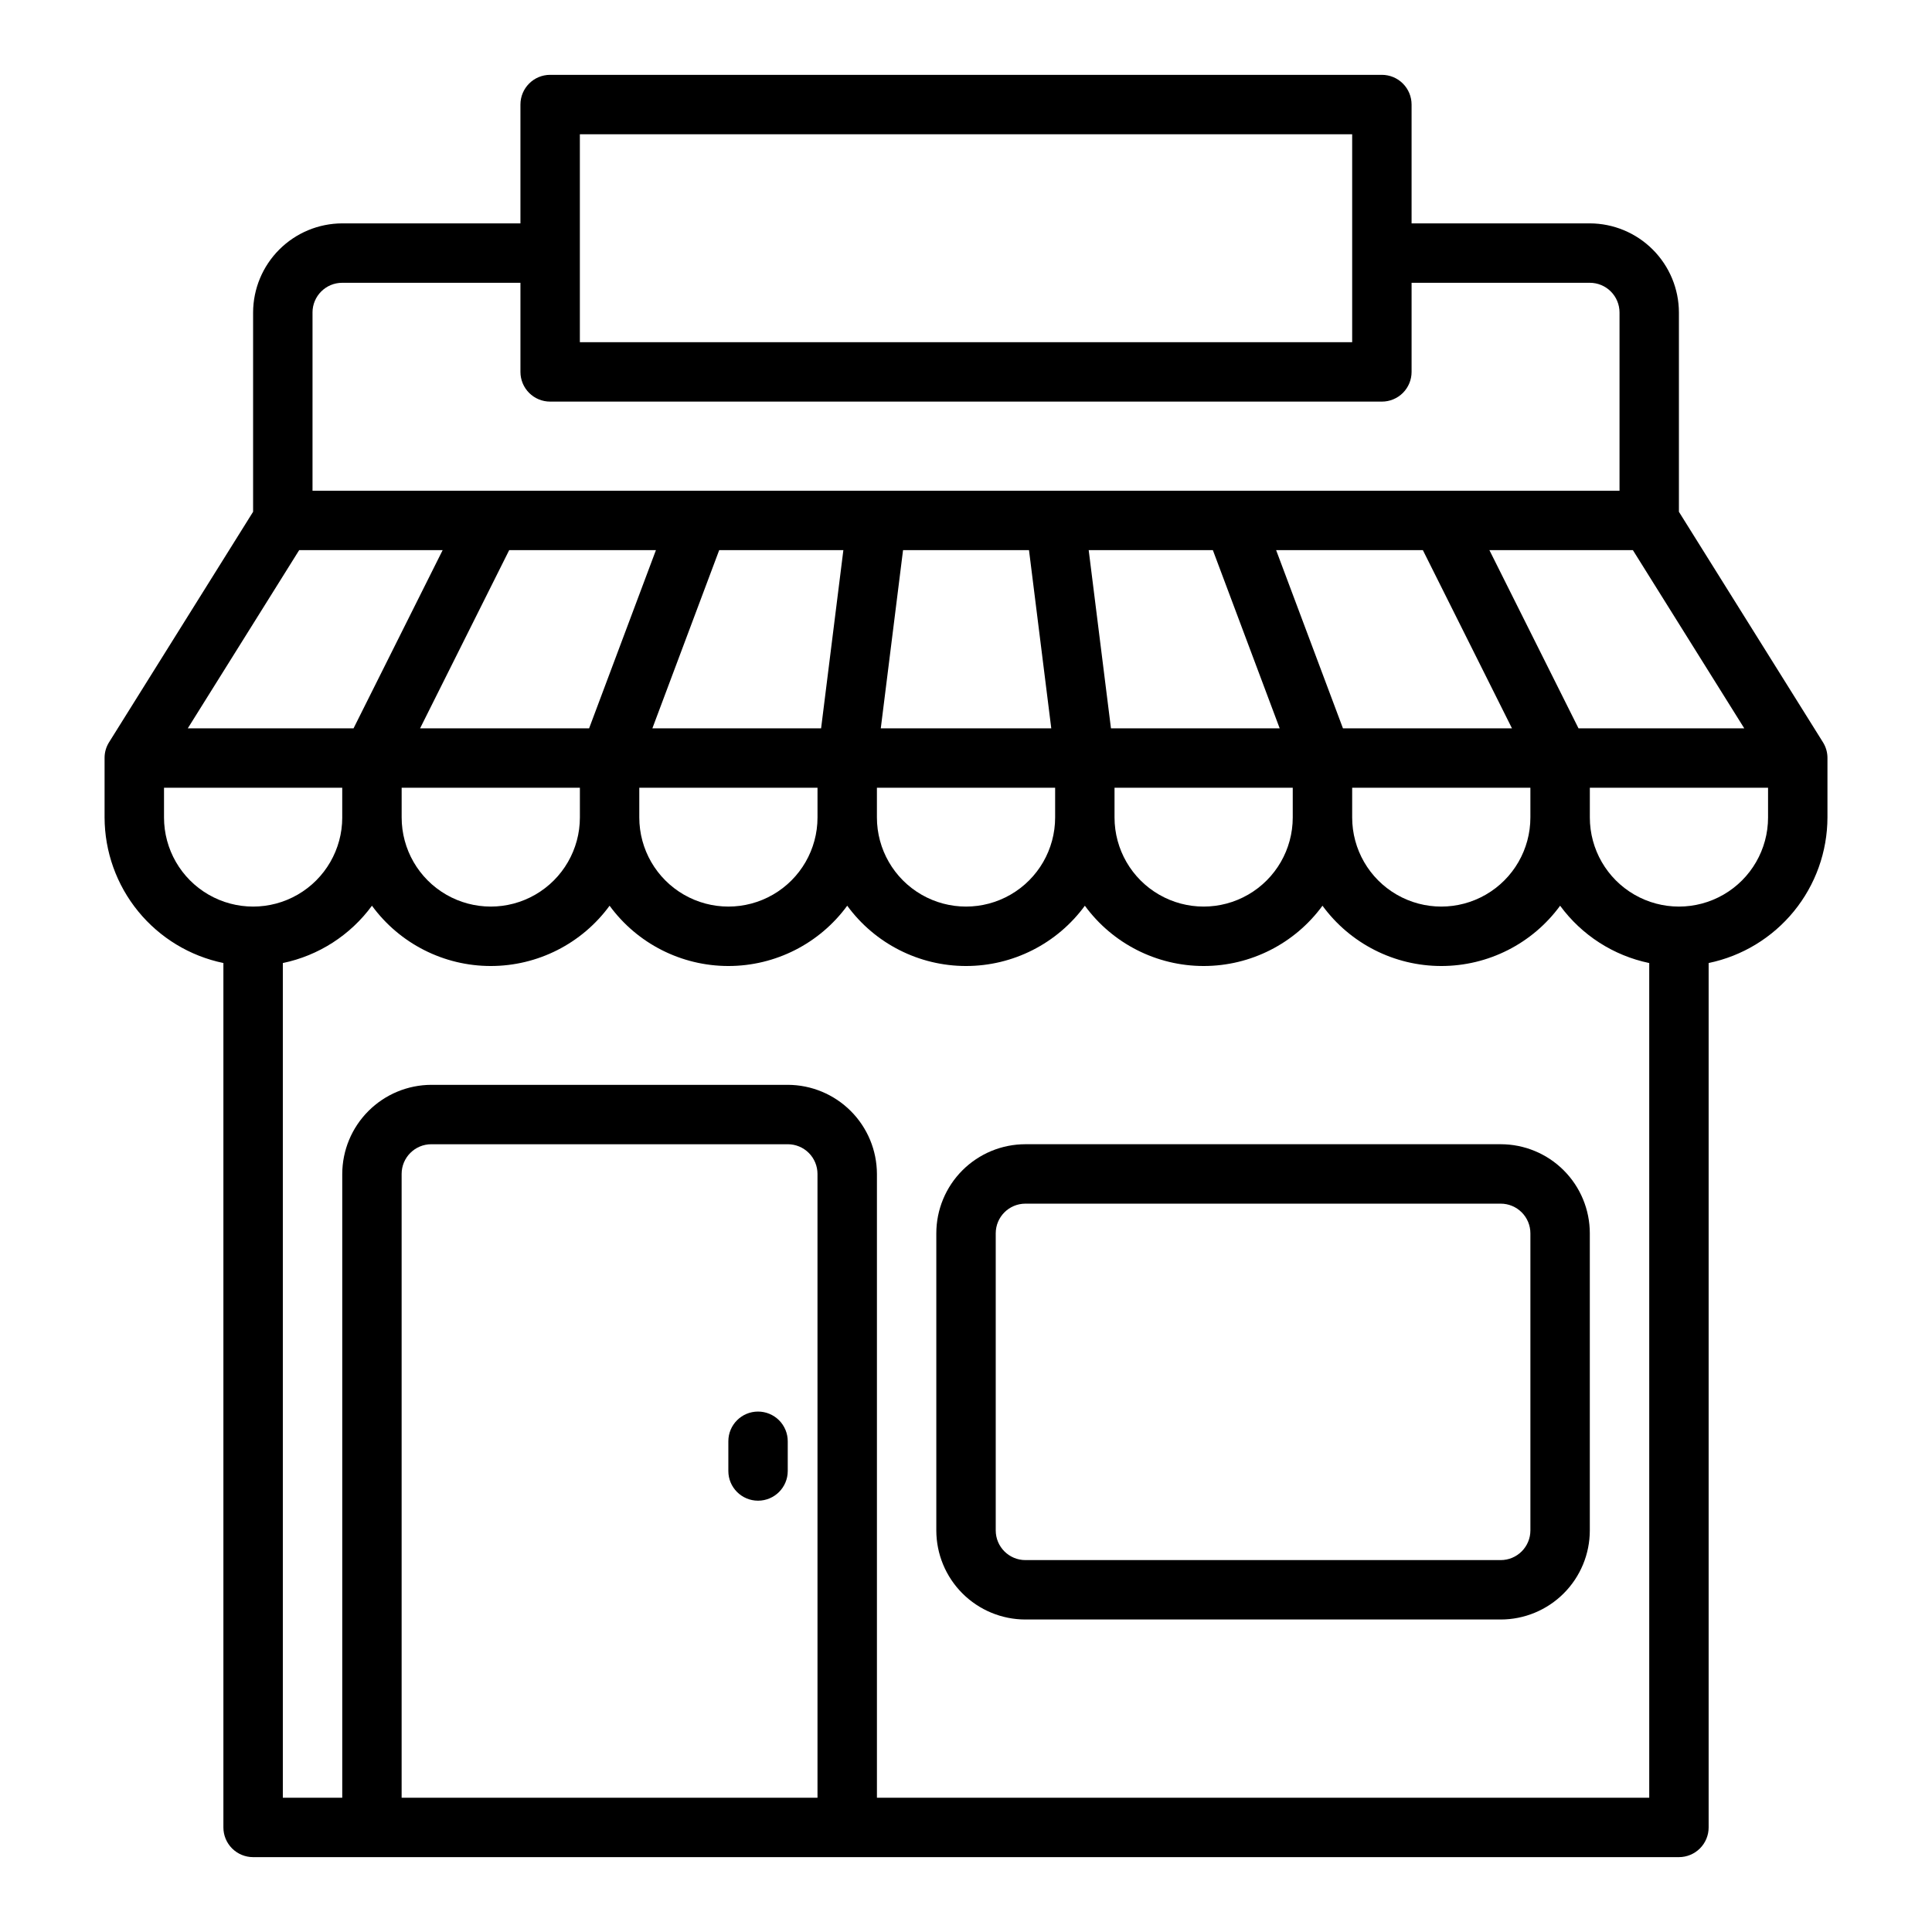 <?xml version="1.0" encoding="UTF-8"?>
<!-- Uploaded to: ICON Repo, www.iconrepo.com, Generator: ICON Repo Mixer Tools -->
<svg fill="#000000" width="800px" height="800px" version="1.1" viewBox="144 144 512 512" xmlns="http://www.w3.org/2000/svg">
 <g>
  <path d="m627.11 340.72-38.18-61.086v-52.824c-0.016-6.258-2.512-12.254-6.938-16.676-4.422-4.426-10.418-6.922-16.676-6.938h-47.234v-31.488c0-2.09-0.828-4.09-2.305-5.566-1.477-1.477-3.481-2.309-5.566-2.309h-220.42c-4.348 0-7.871 3.527-7.871 7.875v31.488h-47.23c-6.258 0.016-12.254 2.512-16.68 6.938-4.426 4.422-6.918 10.418-6.938 16.676v52.82l-38.18 61.09c-0.781 1.25-1.191 2.695-1.18 4.172v15.742c0.023 9.07 3.164 17.852 8.898 24.875 5.734 7.023 13.711 11.863 22.59 13.699v229.08c0 2.086 0.828 4.09 2.305 5.566 1.477 1.473 3.477 2.305 5.566 2.305h377.86c2.09 0 4.09-0.832 5.566-2.305 1.477-1.477 2.309-3.481 2.309-5.566v-229.08c8.879-1.836 16.852-6.676 22.586-13.699 5.734-7.023 8.879-15.805 8.902-24.875v-15.742c0.008-1.477-0.402-2.922-1.184-4.172zm-20.859-3.699h-43.926l-23.617-47.23h38.023zm-166.89 15.742h47.23v7.871c0 8.438-4.5 16.234-11.809 20.453-7.305 4.219-16.309 4.219-23.613 0-7.309-4.219-11.809-12.016-11.809-20.453zm-0.945-15.742-5.902-47.23h32.906l17.711 47.23zm43.77-47.23h38.887l23.617 47.23h-44.793zm20.152 62.973h47.23v7.871c0 8.438-4.5 16.234-11.809 20.453-7.305 4.219-16.309 4.219-23.613 0-7.309-4.219-11.809-12.016-11.809-20.453zm-204.67-173.18h204.67v55.105h-204.67zm-70.848 47.23h-0.004c0-4.348 3.527-7.871 7.875-7.871h47.23v23.617c0 2.086 0.828 4.09 2.305 5.566 1.477 1.477 3.481 2.305 5.566 2.305h220.42c2.086 0 4.09-0.828 5.566-2.305 1.477-1.477 2.305-3.481 2.305-5.566v-23.617h47.234c2.086 0 4.09 0.828 5.566 2.305 1.477 1.477 2.305 3.481 2.305 5.566v47.23l-346.37 0.004zm196.8 125.95v7.871c0 8.438-4.5 16.234-11.809 20.453-7.305 4.219-16.309 4.219-23.613 0-7.309-4.219-11.809-12.016-11.809-20.453v-7.871zm-46.207-15.742 5.902-47.23h33.379l5.902 47.23zm-122.09 0 23.617-47.23h38.887l-17.711 47.23zm42.352 15.742v7.871c0 8.438-4.504 16.234-11.809 20.453-7.309 4.219-16.309 4.219-23.617 0-7.309-4.219-11.809-12.016-11.809-20.453v-7.871zm15.742 0h47.23v7.871c0 8.438-4.5 16.234-11.805 20.453-7.309 4.219-16.312 4.219-23.617 0-7.309-4.219-11.809-12.016-11.809-20.453zm3.465-15.742 17.711-47.23h32.906l-5.902 47.23zm-93.598-47.234h38.023l-23.617 47.23-43.93 0.004zm-35.82 70.848v-7.871h47.23v7.871h0.004c0 8.438-4.504 16.234-11.809 20.453-7.309 4.219-16.309 4.219-23.617 0-7.309-4.219-11.809-12.016-11.809-20.453zm173.18 259.78h-110.21v-165.31c0-4.348 3.523-7.871 7.871-7.871h94.465c2.09 0 4.09 0.828 5.566 2.305 1.477 1.477 2.305 3.481 2.305 5.566zm220.42 0h-204.67v-165.31c-0.02-6.258-2.512-12.254-6.938-16.676-4.426-4.426-10.422-6.922-16.68-6.938h-94.465c-6.258 0.016-12.254 2.512-16.676 6.938-4.426 4.422-6.922 10.418-6.938 16.676v165.31h-15.746v-221.2c9.48-1.973 17.891-7.383 23.617-15.191 7.348 10.043 19.043 15.977 31.488 15.977 12.441 0 24.141-5.934 31.488-15.977 7.348 10.043 19.043 15.977 31.488 15.977 12.441 0 24.141-5.934 31.488-15.977 7.344 10.043 19.043 15.977 31.488 15.977 12.441 0 24.141-5.934 31.488-15.977 7.344 10.043 19.043 15.977 31.488 15.977 12.441 0 24.141-5.934 31.484-15.977 7.348 10.043 19.047 15.977 31.488 15.977 12.445 0 24.145-5.934 31.488-15.977 5.727 7.809 14.141 13.219 23.617 15.191zm31.488-259.78c0 8.438-4.5 16.234-11.809 20.453-7.305 4.219-16.309 4.219-23.617 0-7.305-4.219-11.805-12.016-11.805-20.453v-7.871h47.23z"/>
  <path d="m344.89 518.08c-4.348 0-7.871 3.523-7.871 7.871v7.875c0 4.348 3.523 7.871 7.871 7.871 4.348 0 7.871-3.523 7.871-7.871v-7.875c0-2.086-0.828-4.09-2.305-5.566-1.477-1.473-3.481-2.305-5.566-2.305z"/>
  <path d="m541.7 447.23h-125.95c-6.262 0-12.27 2.488-16.699 6.918-4.43 4.43-6.918 10.434-6.918 16.699v78.719c0 6.266 2.488 12.27 6.918 16.699 4.43 4.43 10.438 6.918 16.699 6.918h125.95c6.262 0 12.27-2.488 16.699-6.918 4.43-4.43 6.918-10.434 6.918-16.699v-78.719c0-6.266-2.488-12.27-6.918-16.699-4.43-4.43-10.438-6.918-16.699-6.918zm7.871 102.34c0 2.09-0.828 4.09-2.305 5.566-1.477 1.477-3.481 2.305-5.566 2.305h-125.95c-4.348 0-7.871-3.523-7.871-7.871v-78.719c0-4.348 3.523-7.871 7.871-7.871h125.95c2.086 0 4.09 0.828 5.566 2.305 1.477 1.477 2.305 3.477 2.305 5.566z"/>
 </g>
</svg>
